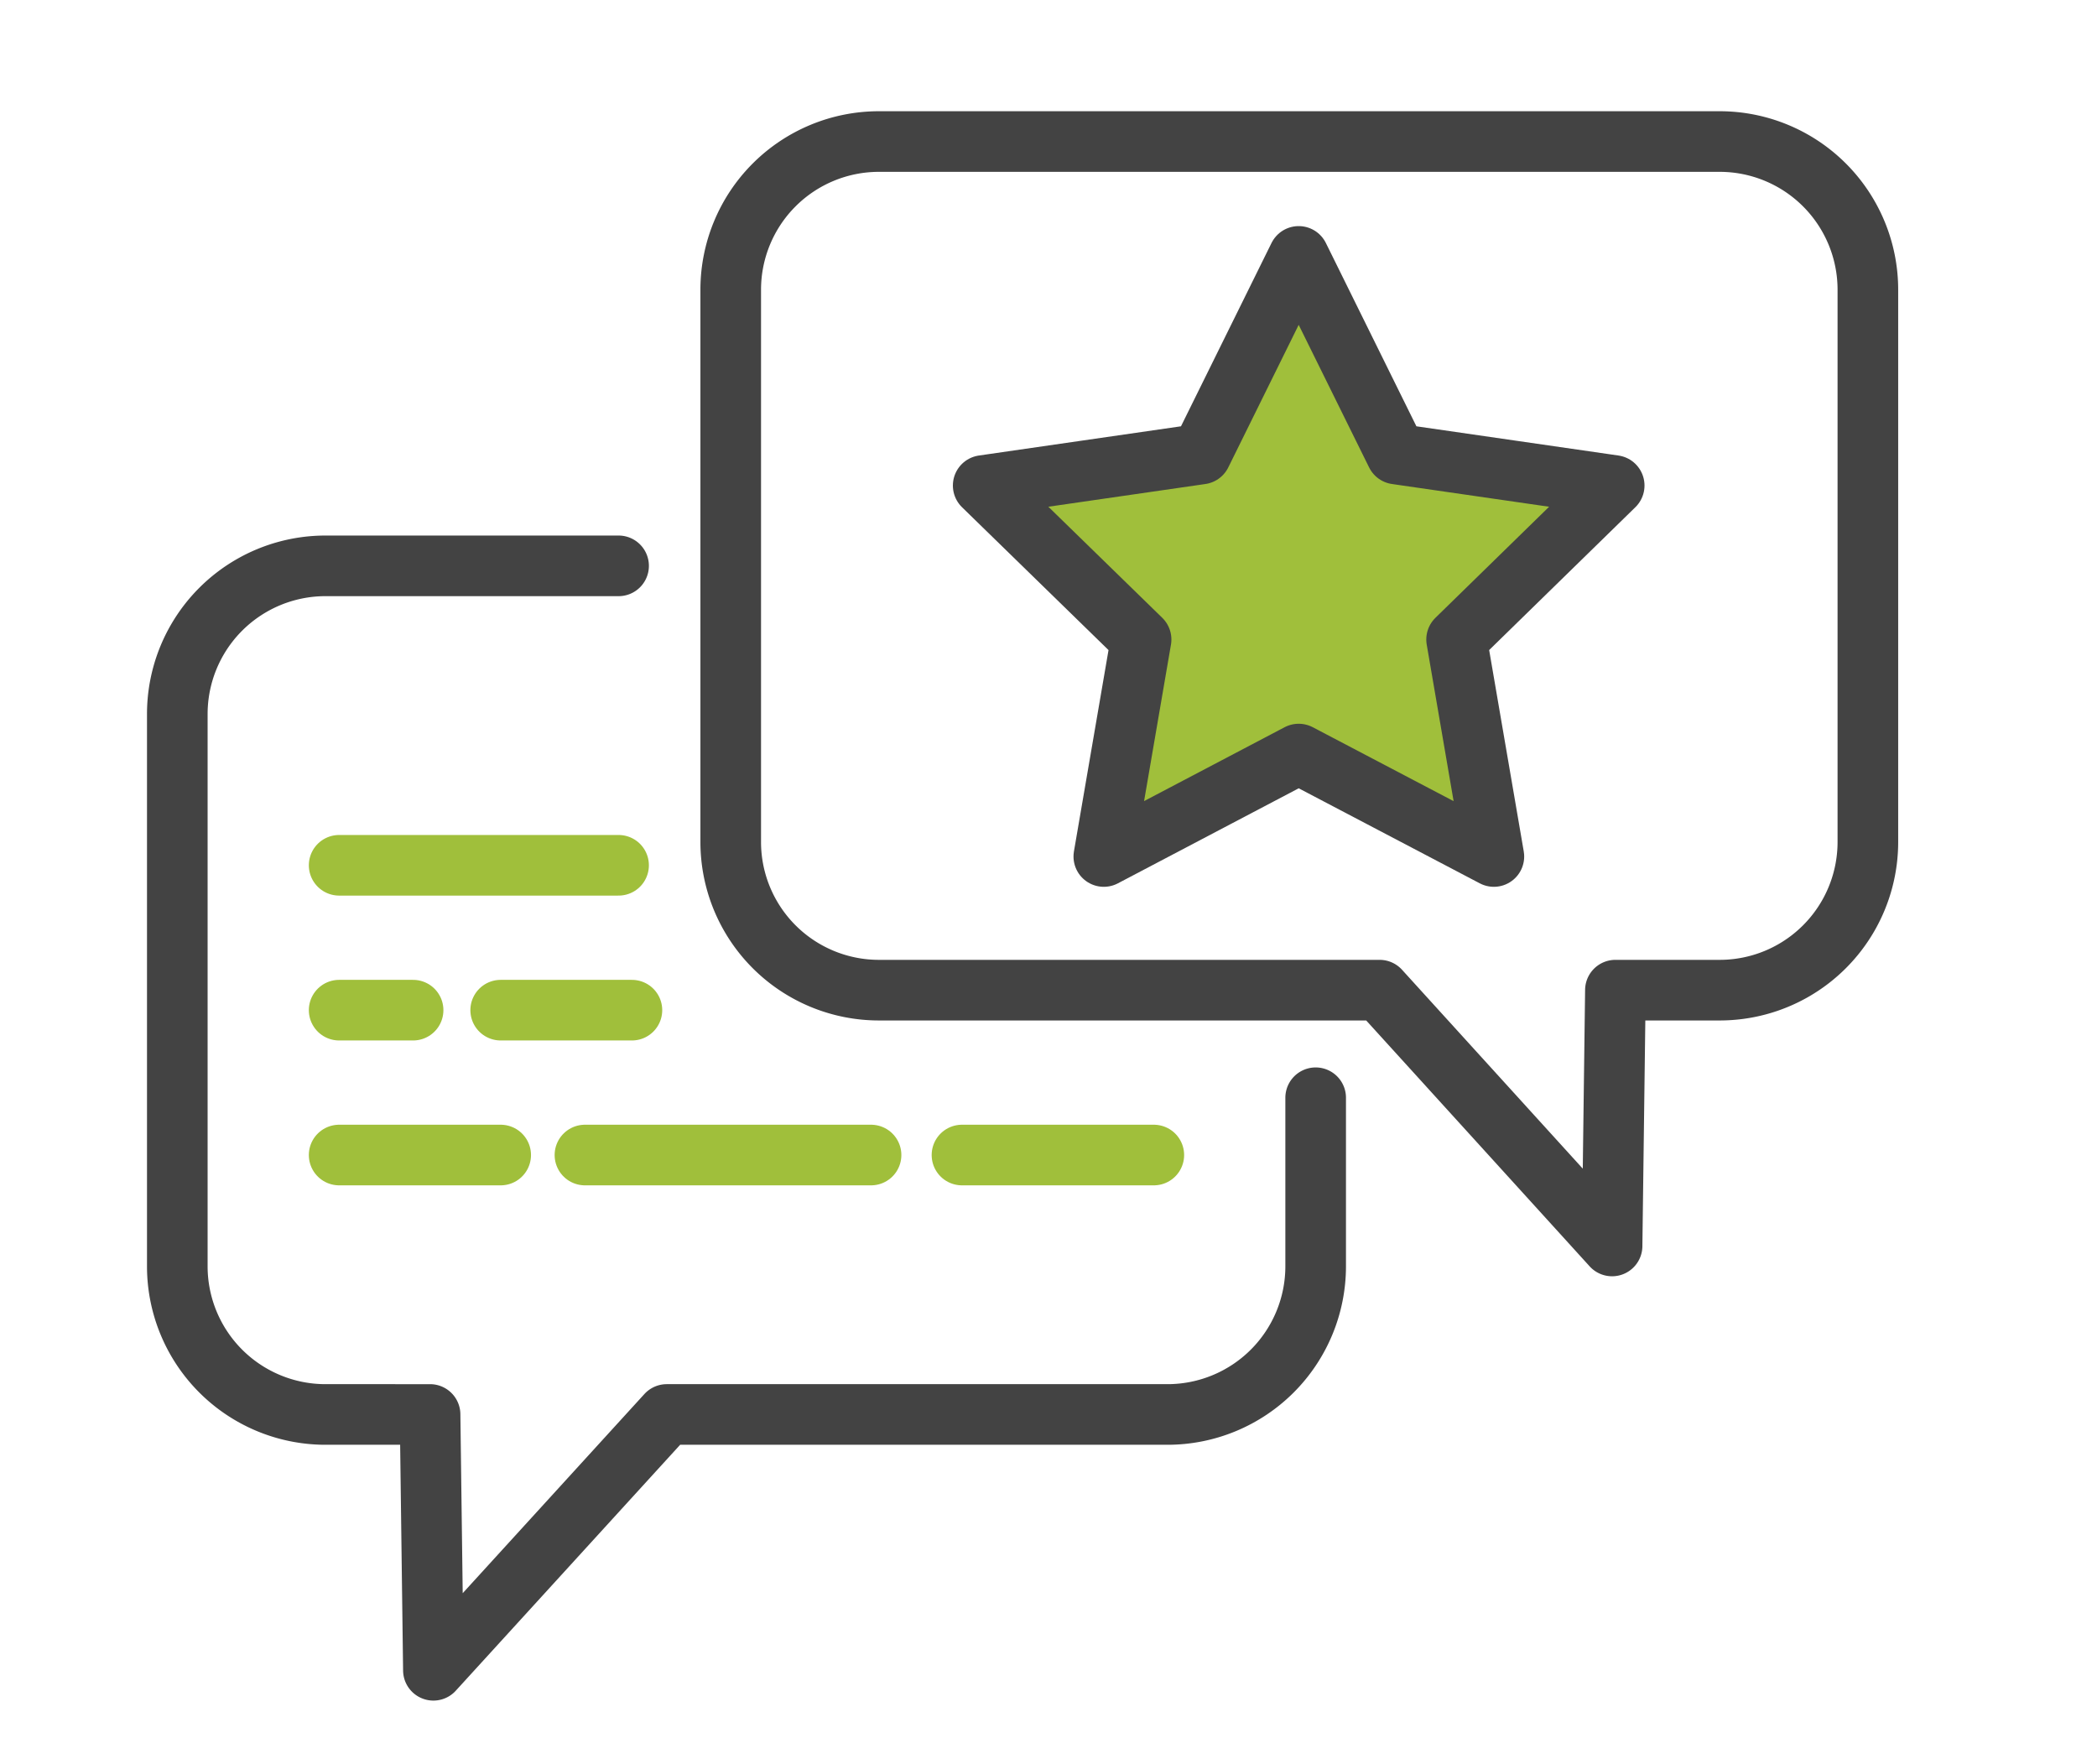<svg xmlns="http://www.w3.org/2000/svg" viewBox="0 0 69.19 58.2"><defs><style>.a,.c{fill:none;}.a,.b{stroke:#434343;}.a,.b,.c{stroke-linecap:round;stroke-linejoin:round;stroke-width:2px;}.b{fill:#a0bf3b;}.c{stroke:#a0bf3b;}</style></defs><path class="a" d="M43.41,36.22v5.56a4.89,4.89,0,0,1-4.89,4.89H22L14.3,55.11l-.11-8.44H10.74a4.89,4.89,0,0,1-4.89-4.89V23.56a4.89,4.89,0,0,1,4.89-4.89h9.67"/><path class="a" d="M29,32.67H45.52l7.67,8.44.11-8.44h3.44a4.89,4.89,0,0,0,4.89-4.89V9.56a4.89,4.89,0,0,0-4.89-4.89H29a4.89,4.89,0,0,0-4.89,4.89V27.78A4.89,4.89,0,0,0,29,32.67Z"/><polygon class="b" points="42.85 8.46 46.07 14.98 53.26 16.02 48.06 21.1 49.29 28.26 42.85 24.88 36.42 28.26 37.65 21.1 32.44 16.02 39.63 14.98 42.85 8.46"/><line class="c" x1="11.19" y1="28.55" x2="20.41" y2="28.55"/><line class="c" x1="11.19" y1="33.33" x2="13.63" y2="33.33"/><line class="c" x1="16.52" y1="33.33" x2="20.85" y2="33.33"/><line class="c" x1="11.19" y1="38.11" x2="16.52" y2="38.11"/><line class="c" x1="19.3" y1="38.11" x2="28.74" y2="38.11"/><line class="c" x1="31.74" y1="38.11" x2="38.07" y2="38.11"/></svg>